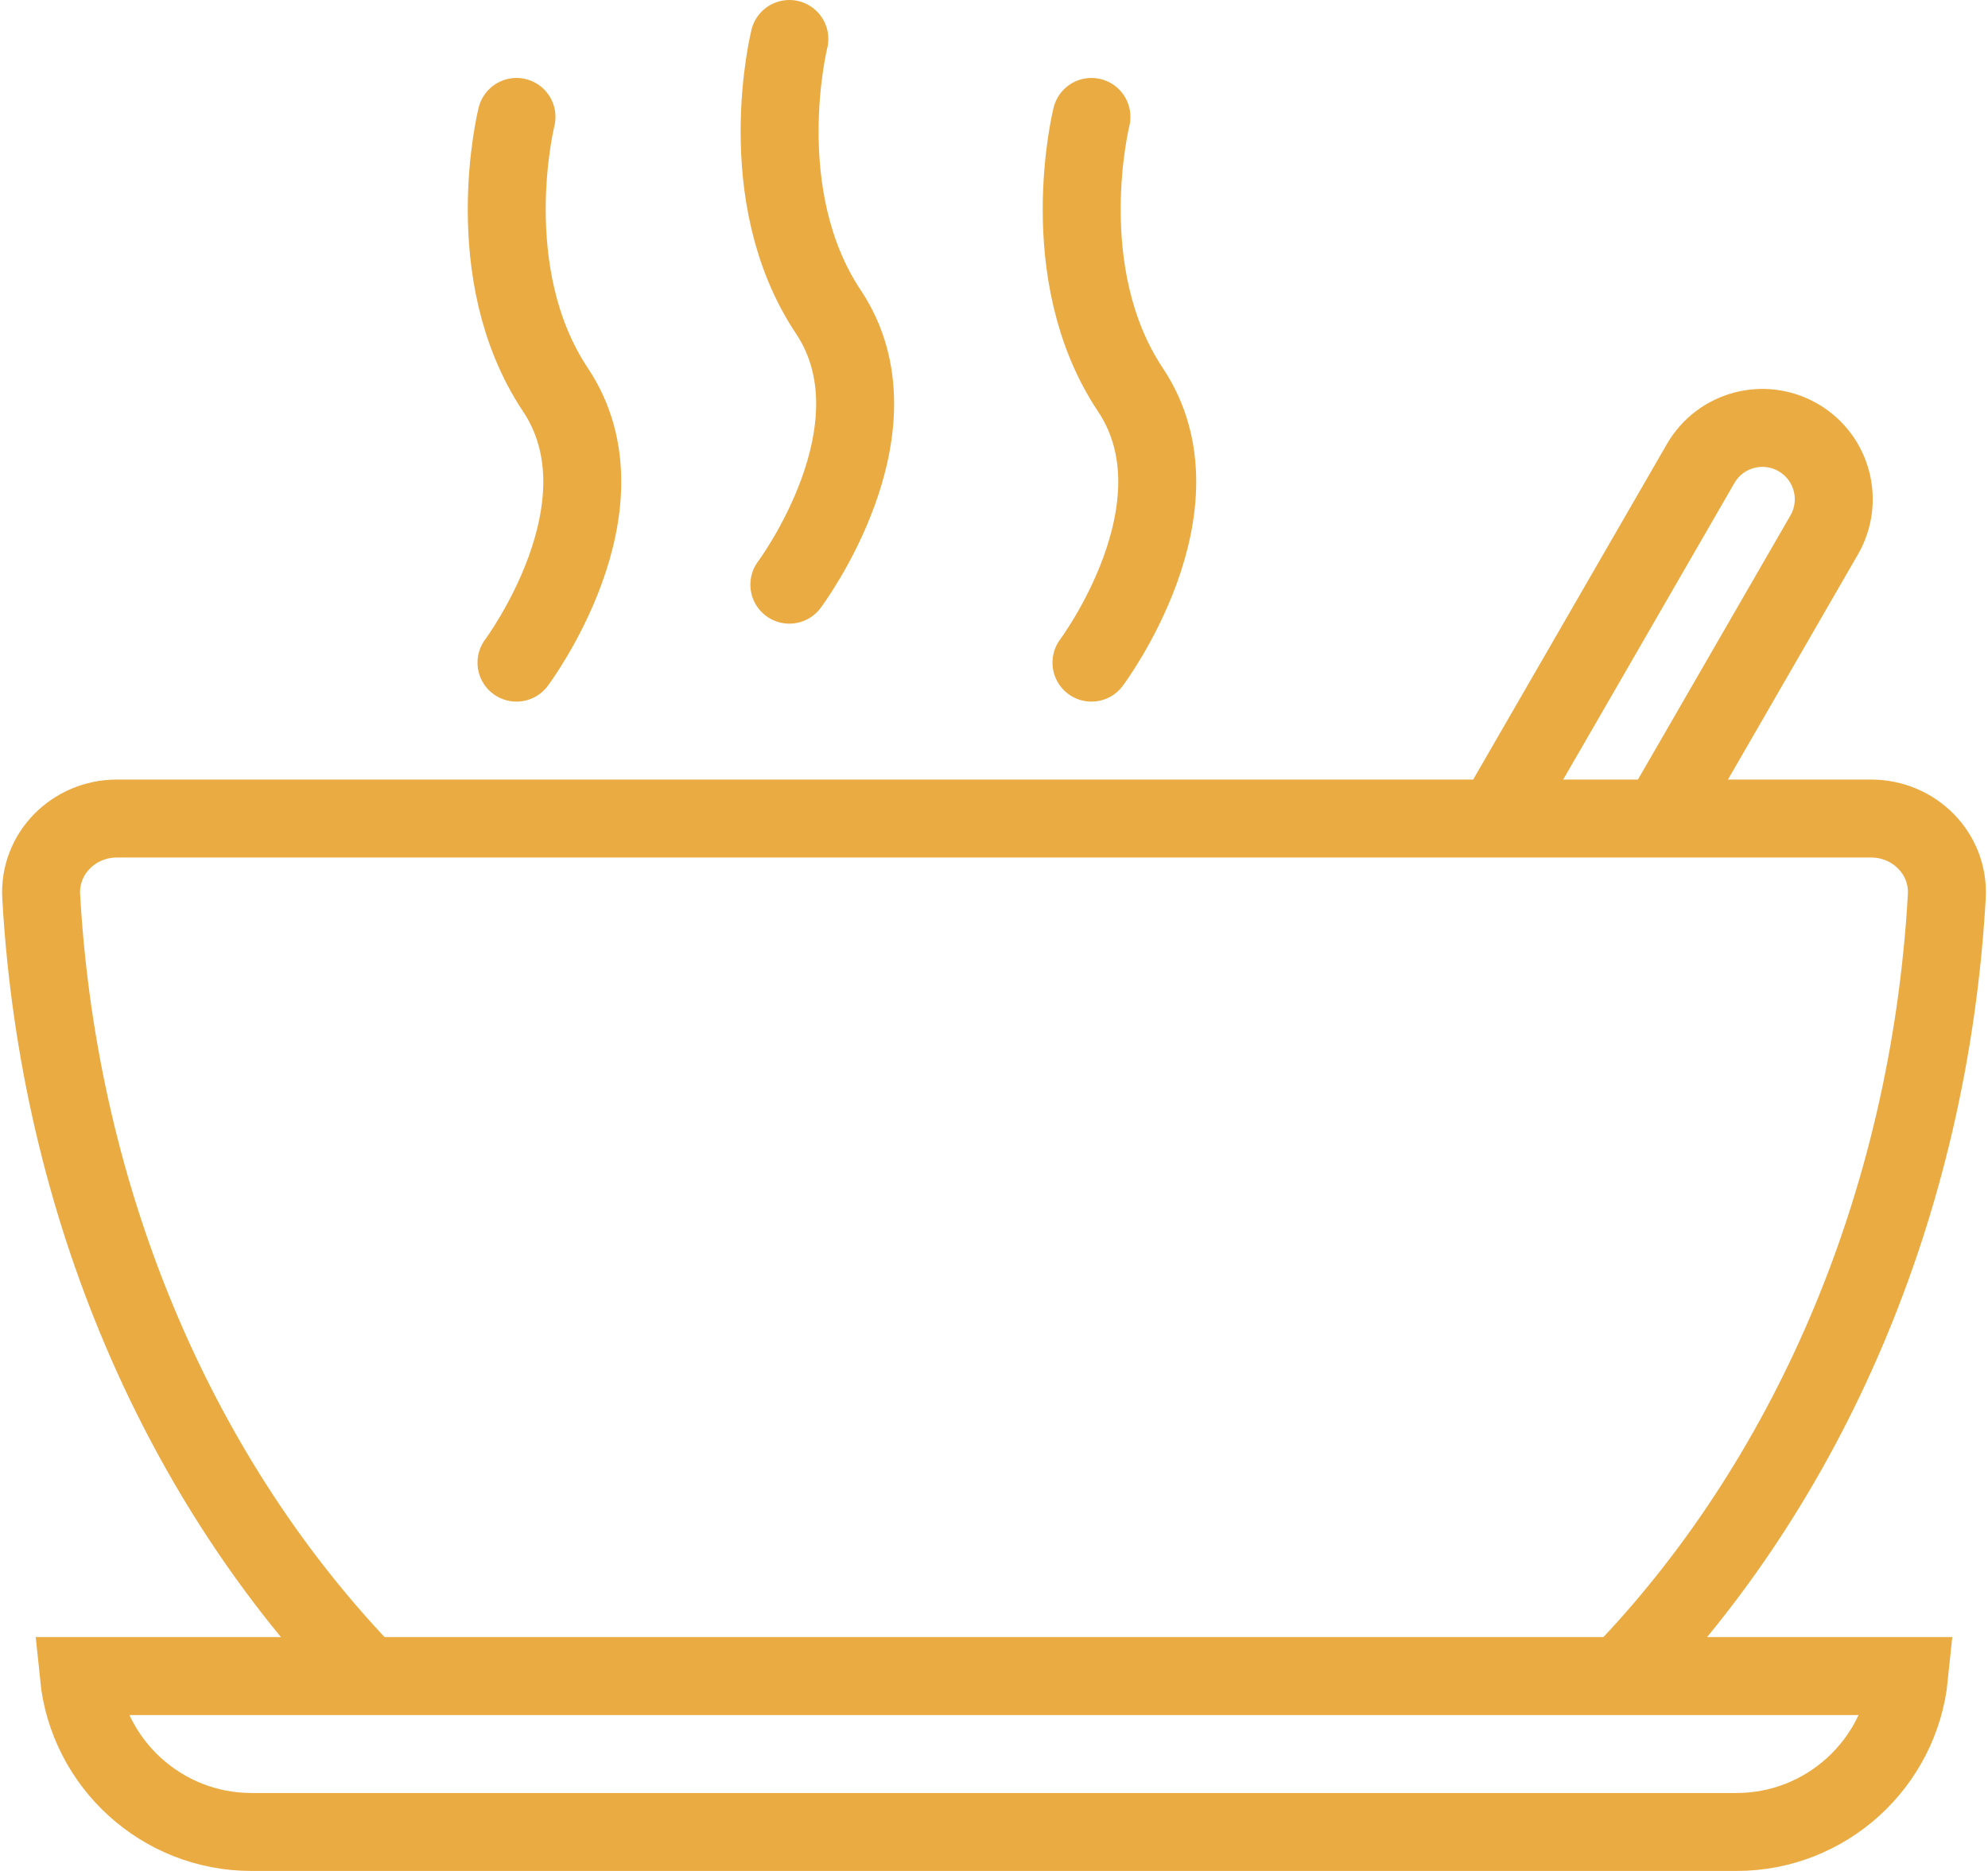 <?xml version="1.0" encoding="UTF-8"?> <svg xmlns="http://www.w3.org/2000/svg" width="51" height="48" viewBox="0 0 51 48" fill="none"><path d="M6.455 47C4.148 47 2.251 45.247 2.023 43H48.977C48.749 45.247 46.852 47 44.545 47H6.455Z" stroke="#EBAB43" stroke-width="2"></path><path d="M38.168 21.35L38.699 20.43L39.23 19.51L40.293 17.67L43.628 11.893C44.133 11.018 45.252 10.718 46.128 11.224V11.224C47.003 11.729 47.303 12.848 46.798 13.723L43.463 19.5L42.931 20.42L42.4 21.34" stroke="#EBAB43" stroke-width="2"></path><path d="M13.25 3C13.25 3 12.25 7 14.25 10C16.25 13 13.25 17 13.25 17" stroke="#EBAB43" stroke-width="2" stroke-linecap="round"></path><path d="M20.25 1C20.25 1 19.25 5 21.25 8C23.25 11 20.25 15 20.25 15" stroke="#EBAB43" stroke-width="2" stroke-linecap="round"></path><path d="M28 3C28 3 27 7 29 10C31 13 28 17 28 17" stroke="#EBAB43" stroke-width="2" stroke-linecap="round"></path><path d="M41.563 43C46.336 38.067 49.489 30.973 49.943 23C50.006 21.897 49.106 21 48.002 21C43.571 21 37.156 21 25.5 21C13.844 21 7.429 21 2.998 21C1.893 21 0.994 21.897 1.057 23C1.511 30.973 4.664 38.067 9.437 43" stroke="#EBAB43" stroke-width="2"></path></svg> 